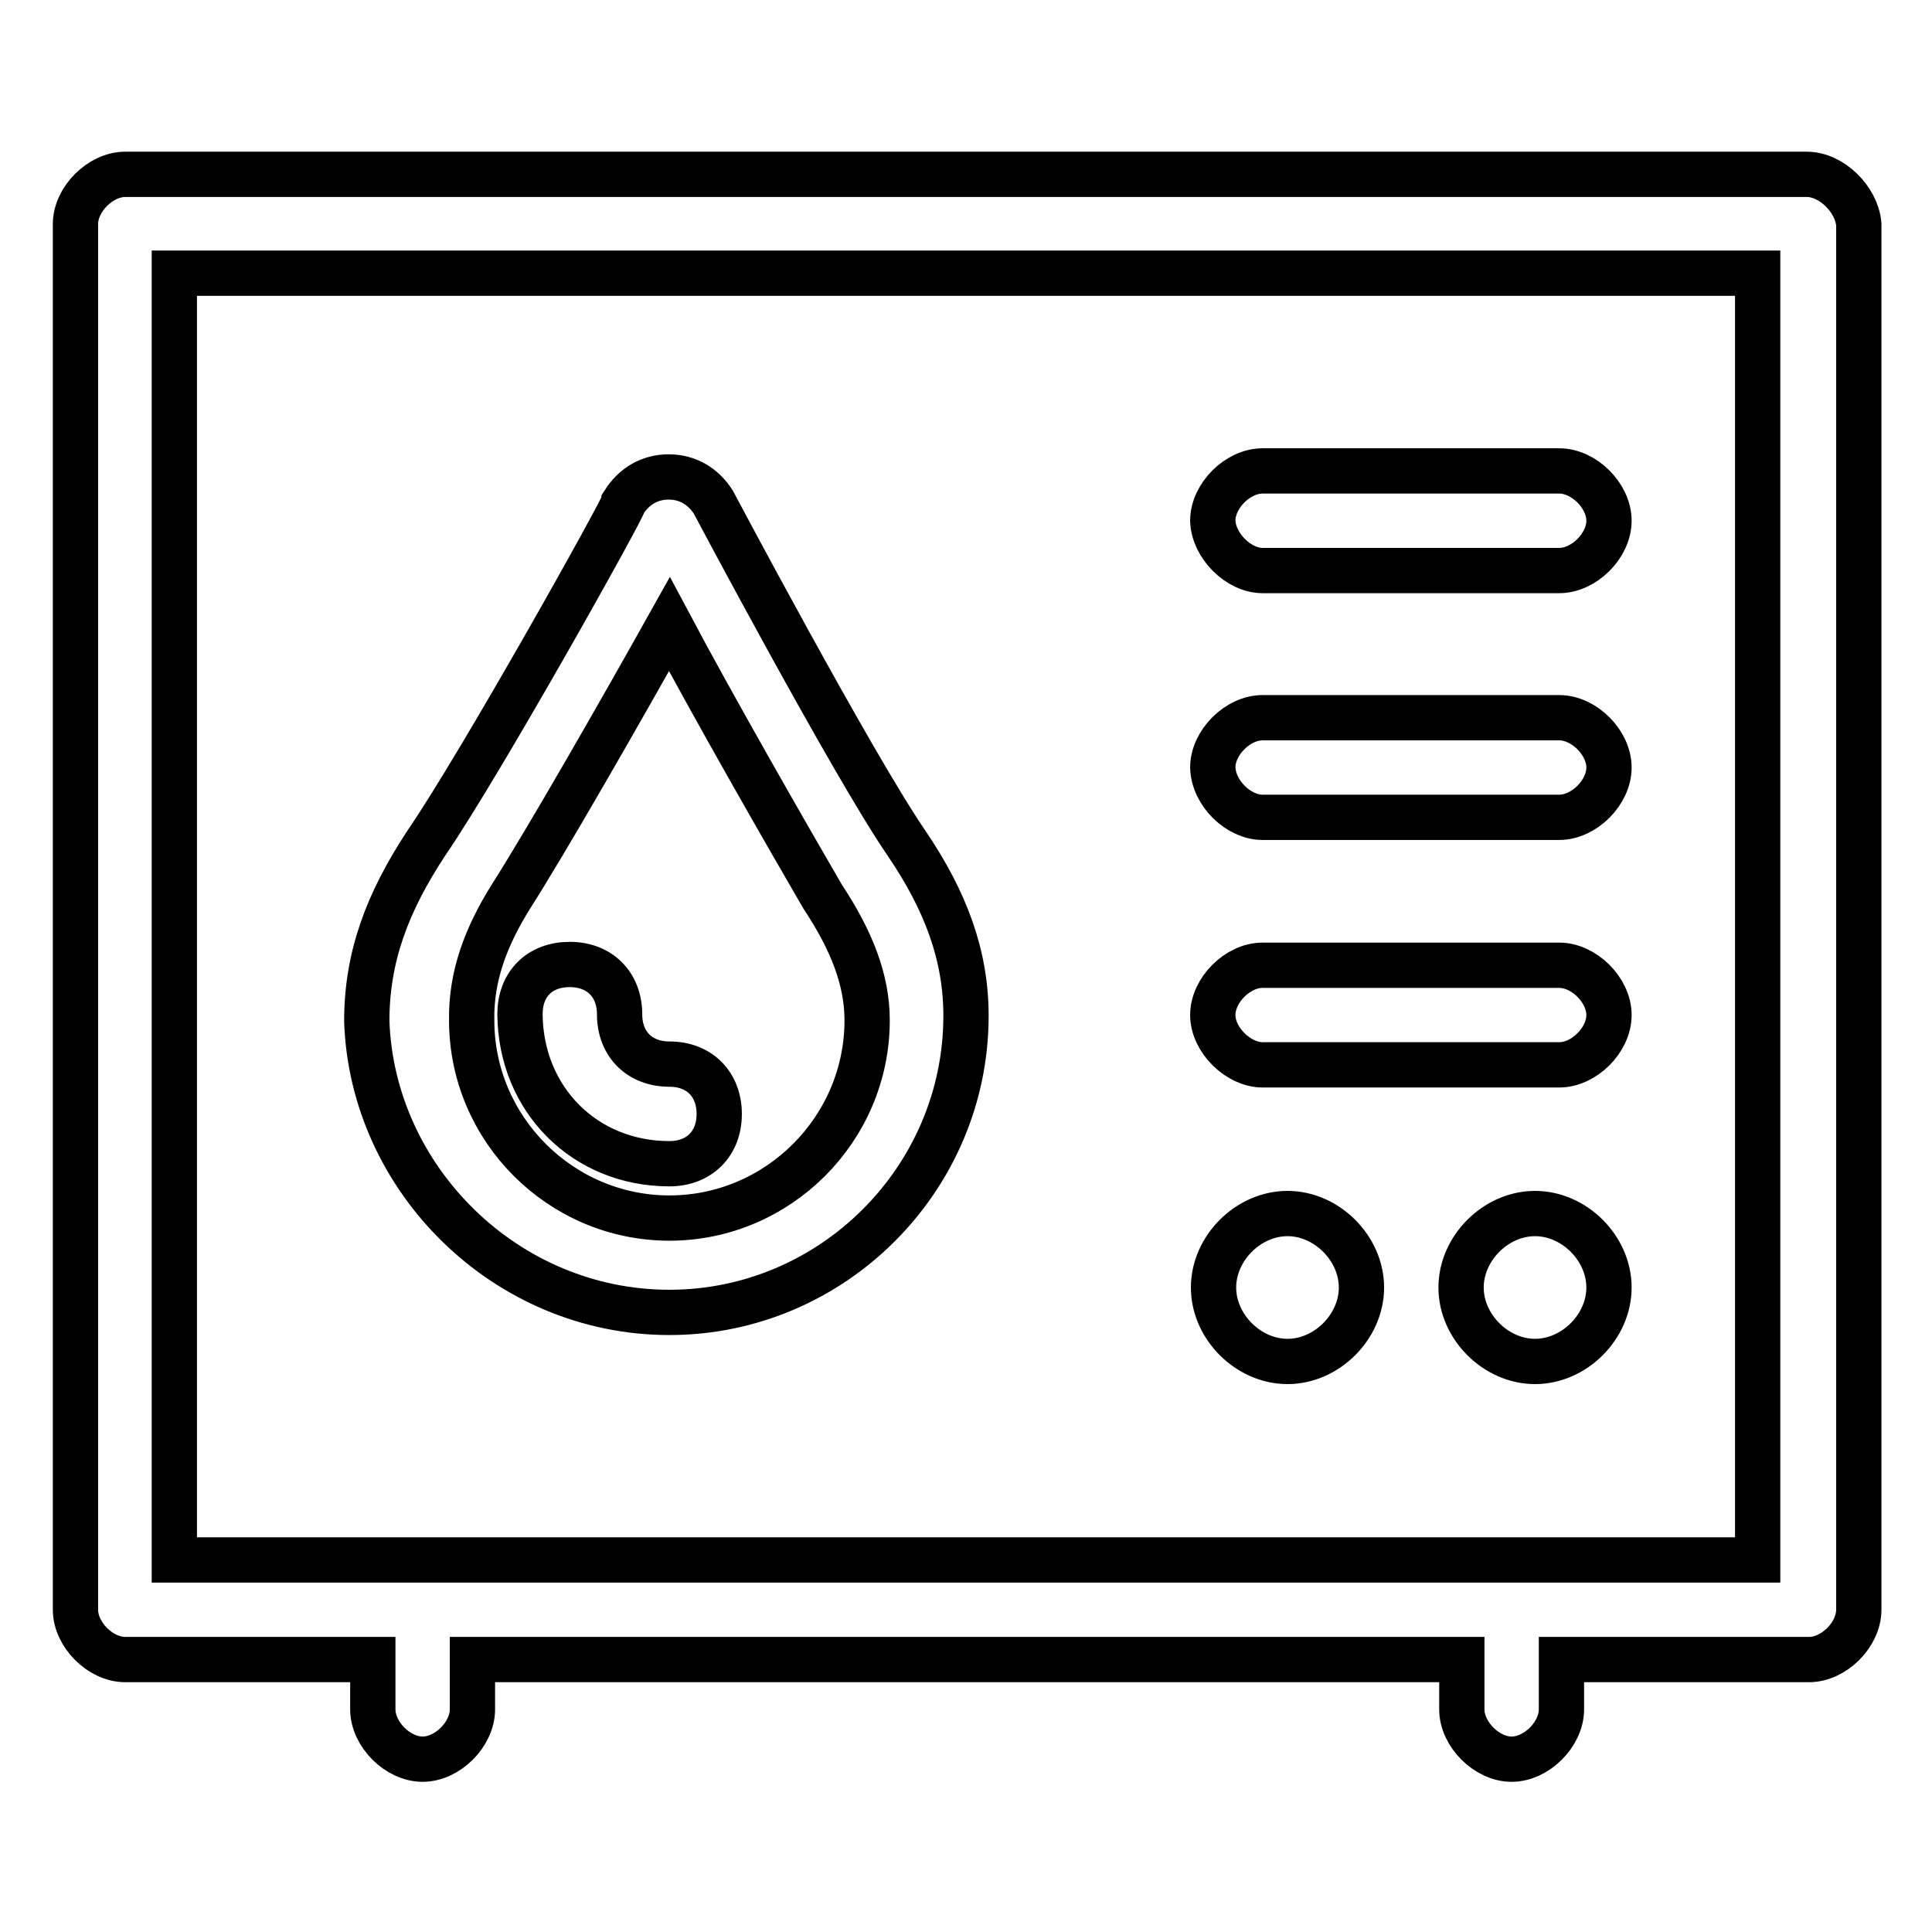 <?xml version="1.0" encoding="utf-8"?>
<!-- Svg Vector Icons : http://www.onlinewebfonts.com/icon -->
<!DOCTYPE svg PUBLIC "-//W3C//DTD SVG 1.1//EN" "http://www.w3.org/Graphics/SVG/1.1/DTD/svg11.dtd">
<svg version="1.1" xmlns="http://www.w3.org/2000/svg" xmlns:xlink="http://www.w3.org/1999/xlink" x="0px" y="0px" viewBox="0 0 256 256" enable-background="new 0 0 256 256" xml:space="preserve">
<g> <path stroke-width="6" fill-opacity="0" stroke="#000000"  d="M239.4,23.1H16.6c-3.3,0-6.6,3.3-6.6,6.6v183.6c0,3.3,3.3,6.6,6.6,6.6h32.8v6.6c0,3.3,3.3,6.6,6.6,6.6 c3.3,0,6.6-3.3,6.6-6.6v-6.6h131.1v6.6c0,3.3,3.3,6.6,6.6,6.6c3.3,0,6.6-3.3,6.6-6.6v-6.6h32.8c3.3,0,6.6-3.3,6.6-6.6V29.7 C246,26.4,242.7,23.1,239.4,23.1L239.4,23.1z M232.9,206.7H23.1V36.2h209.8V206.7z M167.3,75.6h39.3c3.3,0,6.6-3.3,6.6-6.6 c0-3.3-3.3-6.6-6.6-6.6h-39.3c-3.3,0-6.6,3.3-6.6,6.6C160.8,72.3,164.1,75.6,167.3,75.6z M167.3,108.3h39.3c3.3,0,6.6-3.3,6.6-6.6 c0-3.3-3.3-6.6-6.6-6.6h-39.3c-3.3,0-6.6,3.3-6.6,6.6C160.8,105.1,164.1,108.3,167.3,108.3z M167.3,141.1h39.3 c3.3,0,6.6-3.3,6.6-6.6s-3.3-6.6-6.6-6.6h-39.3c-3.3,0-6.6,3.3-6.6,6.6S164.1,141.1,167.3,141.1z M170.6,180.4 c5.2,0,9.8-4.6,9.8-9.8s-4.6-9.8-9.8-9.8c-5.2,0-9.8,4.6-9.8,9.8S165.4,180.4,170.6,180.4z M203.4,160.8c-5.2,0-9.8,4.6-9.8,9.8 s4.6,9.8,9.8,9.8c5.2,0,9.8-4.6,9.8-9.8S208.6,160.8,203.4,160.8z M88.7,173.9c21.6,0,39.3-17.7,39.3-39.3c0-7.9-2.6-15.1-7.9-22.9 c-7.2-10.5-25.6-45.2-25.6-45.2c-1.3-2-3.3-3.3-5.9-3.3c-2.6,0-4.6,1.3-5.9,3.3c0,0.7-19,34.7-26.2,45.2 c-5.2,7.9-7.9,15.1-7.9,23.6C49.3,156.2,67,173.9,88.7,173.9z M67.7,118.8c4.6-7.2,14.4-24.3,21-36.1c5.9,11.1,15.7,28.2,20.3,36.1 c3.9,5.9,5.9,11.1,5.9,16.4c0,14.4-11.8,26.2-26.2,26.2c-14.4,0-26.2-11.8-26.2-26.2C62.4,129.3,64.4,124.1,67.7,118.8z  M88.7,154.2c3.9,0,6.6-2.6,6.6-6.6c0-3.9-2.6-6.6-6.6-6.6c-3.9,0-6.6-2.6-6.6-6.6c0-3.9-2.6-6.6-6.6-6.6s-6.6,2.6-6.6,6.6 C69,145.7,77.5,154.2,88.7,154.2L88.7,154.2z"/></g>
</svg>
